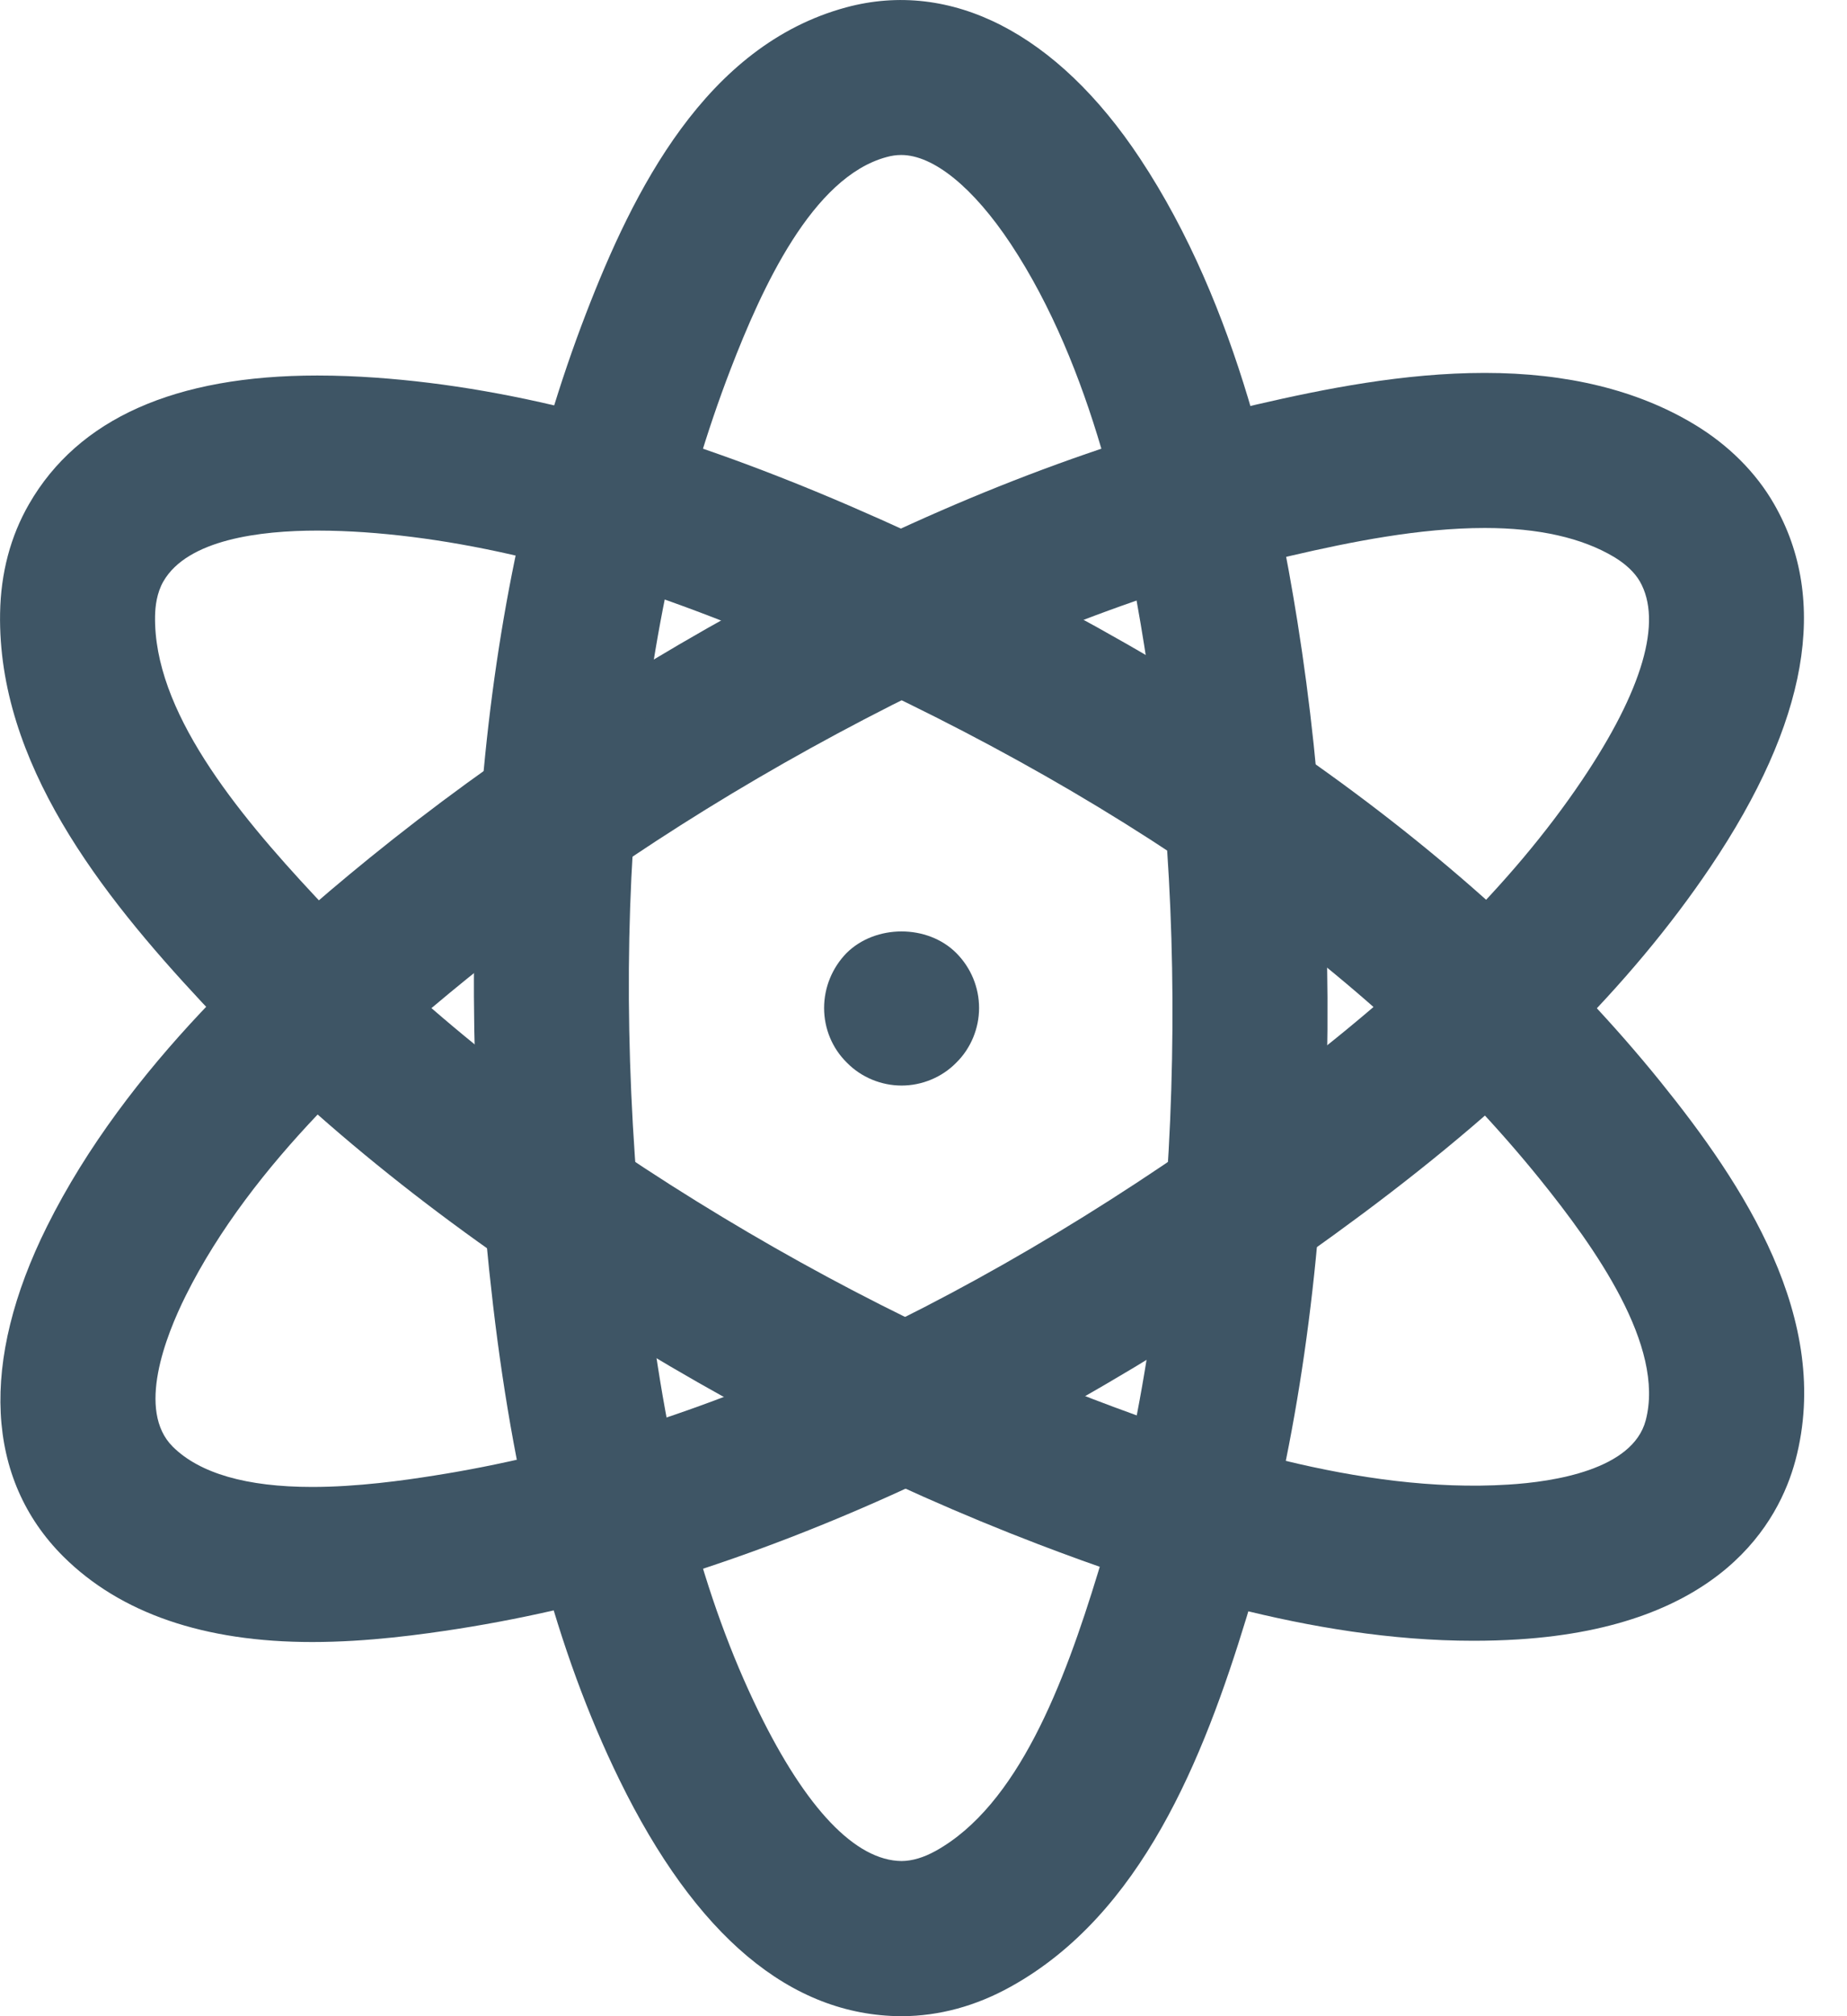 <?xml version="1.0" encoding="UTF-8"?>
<svg width="22px" height="24px" viewBox="0 0 22 24" version="1.1" xmlns="http://www.w3.org/2000/svg" xmlns:xlink="http://www.w3.org/1999/xlink">
    <title>013-education</title>
    <g id="Symbols-Page" stroke="none" stroke-width="1" fill="none" fill-rule="evenodd">
        <g id="icon-vehicles" transform="translate(-1, 0)" fill="#3E5565" fill-rule="nonzero">
            <g id="013-education" transform="translate(1, 0)">
                <path d="M17.548,19.531 C15.598,19.531 13.656,18.874 12.365,18.381 C10.546,17.685 8.739,16.77 6.995,15.661 C5.185,14.509 3.641,13.254 2.405,11.931 C1.199,10.639 -0.029,9.078 0.001,7.3 C0.009,6.821 0.125,6.383 0.346,6 C0.931,4.984 2.086,4.47 3.779,4.47 C4.021,4.47 4.254,4.48 4.469,4.495 C6.166,4.614 8.01,5.112 10.109,6.016 C14.253,7.805 17.596,10.177 19.777,12.875 C20.761,14.093 21.832,15.705 21.386,17.383 C21.191,18.114 20.503,19.364 18.08,19.515 C17.904,19.526 17.726,19.531 17.548,19.531 L17.548,19.531 Z M3.779,6.316 C3.102,6.316 2.234,6.421 1.946,6.921 C1.867,7.058 1.849,7.219 1.847,7.332 C1.827,8.453 2.8,9.65 3.755,10.671 C4.884,11.881 6.308,13.036 7.986,14.104 C9.625,15.147 11.321,16.005 13.025,16.657 C14.278,17.136 16.194,17.784 17.965,17.672 C18.51,17.639 19.446,17.494 19.602,16.909 C19.837,16.024 18.995,14.845 18.341,14.035 C16.347,11.568 13.248,9.381 9.377,7.711 C7.474,6.89 5.826,6.44 4.341,6.336 C4.166,6.324 3.976,6.316 3.779,6.316 Z" id="Shape"></path>
                <path d="M3.719,19.546 C2.43,19.546 1.433,19.203 0.754,18.528 C-0.173,17.604 -0.242,16.209 0.56,14.598 C1.51,12.692 3.206,11.185 4.398,10.216 C5.908,8.991 7.603,7.884 9.439,6.926 C11.334,5.936 13.193,5.227 14.964,4.816 C15.769,4.63 16.722,4.439 17.686,4.439 C18.665,4.439 19.503,4.644 20.177,5.049 C20.584,5.293 20.915,5.622 21.132,6.001 C21.789,7.145 21.534,8.598 20.372,10.322 C19.424,11.728 18.071,13.077 16.235,14.445 C12.619,17.138 8.893,18.848 5.462,19.388 C5.032,19.455 4.383,19.546 3.719,19.546 L3.719,19.546 Z M17.686,6.285 C16.908,6.285 16.085,6.451 15.382,6.614 C13.762,6.99 12.051,7.645 10.294,8.563 C8.568,9.464 6.977,10.502 5.563,11.65 C4.503,12.509 3.003,13.836 2.213,15.422 C1.97,15.909 1.627,16.791 2.057,17.22 C2.377,17.538 2.936,17.7 3.719,17.7 C4.254,17.7 4.806,17.623 5.175,17.564 C8.312,17.071 11.755,15.48 15.133,12.964 C16.799,11.722 18.012,10.521 18.842,9.29 C19.567,8.215 19.805,7.395 19.532,6.92 C19.471,6.815 19.366,6.715 19.227,6.631 C18.844,6.402 18.326,6.285 17.686,6.285 L17.686,6.285 Z" id="Shape"></path>
                <path d="M10.738,24 C10.737,24 10.736,24 10.736,24 C9.418,23.994 8.287,23.046 7.376,21.182 C6.631,19.658 6.14,17.811 5.873,15.537 C5.349,11.056 5.731,6.974 6.979,3.735 C7.542,2.274 8.403,0.541 10.078,0.088 C11.324,-0.249 12.589,0.392 13.578,1.885 C14.753,3.658 15.211,5.882 15.454,7.4 C15.761,9.324 15.871,11.346 15.783,13.411 C15.692,15.549 15.377,17.514 14.848,19.251 C14.332,20.941 13.595,22.786 12.04,23.648 C11.623,23.88 11.186,23.998 10.744,24 C10.742,24 10.74,24 10.738,24 Z M10.735,1.845 C10.677,1.845 10.62,1.853 10.559,1.87 C9.675,2.109 9.075,3.427 8.701,4.398 C7.561,7.359 7.217,11.137 7.707,15.322 C7.949,17.387 8.383,19.038 9.035,20.371 C9.602,21.532 10.191,22.148 10.739,22.153 C10.867,22.152 11.003,22.111 11.144,22.033 C12.123,21.49 12.673,20.049 13.081,18.711 C13.565,17.125 13.854,15.314 13.938,13.331 C14.021,11.39 13.917,9.492 13.63,7.69 C13.414,6.342 13.015,4.378 12.039,2.903 C11.593,2.231 11.118,1.845 10.735,1.845 L10.735,1.845 Z" id="Shape"></path>
                <path d="M10.739,12.922 C10.499,12.922 10.259,12.825 10.088,12.65 C9.913,12.479 9.816,12.244 9.816,11.999 C9.816,11.754 9.913,11.519 10.084,11.344 C10.43,11.002 11.048,11.002 11.39,11.344 C11.565,11.519 11.662,11.754 11.662,11.999 C11.662,12.239 11.565,12.479 11.39,12.65 C11.219,12.825 10.979,12.922 10.739,12.922 L10.739,12.922 Z" id="Path"></path>
            </g>
        </g>
    </g>
</svg>